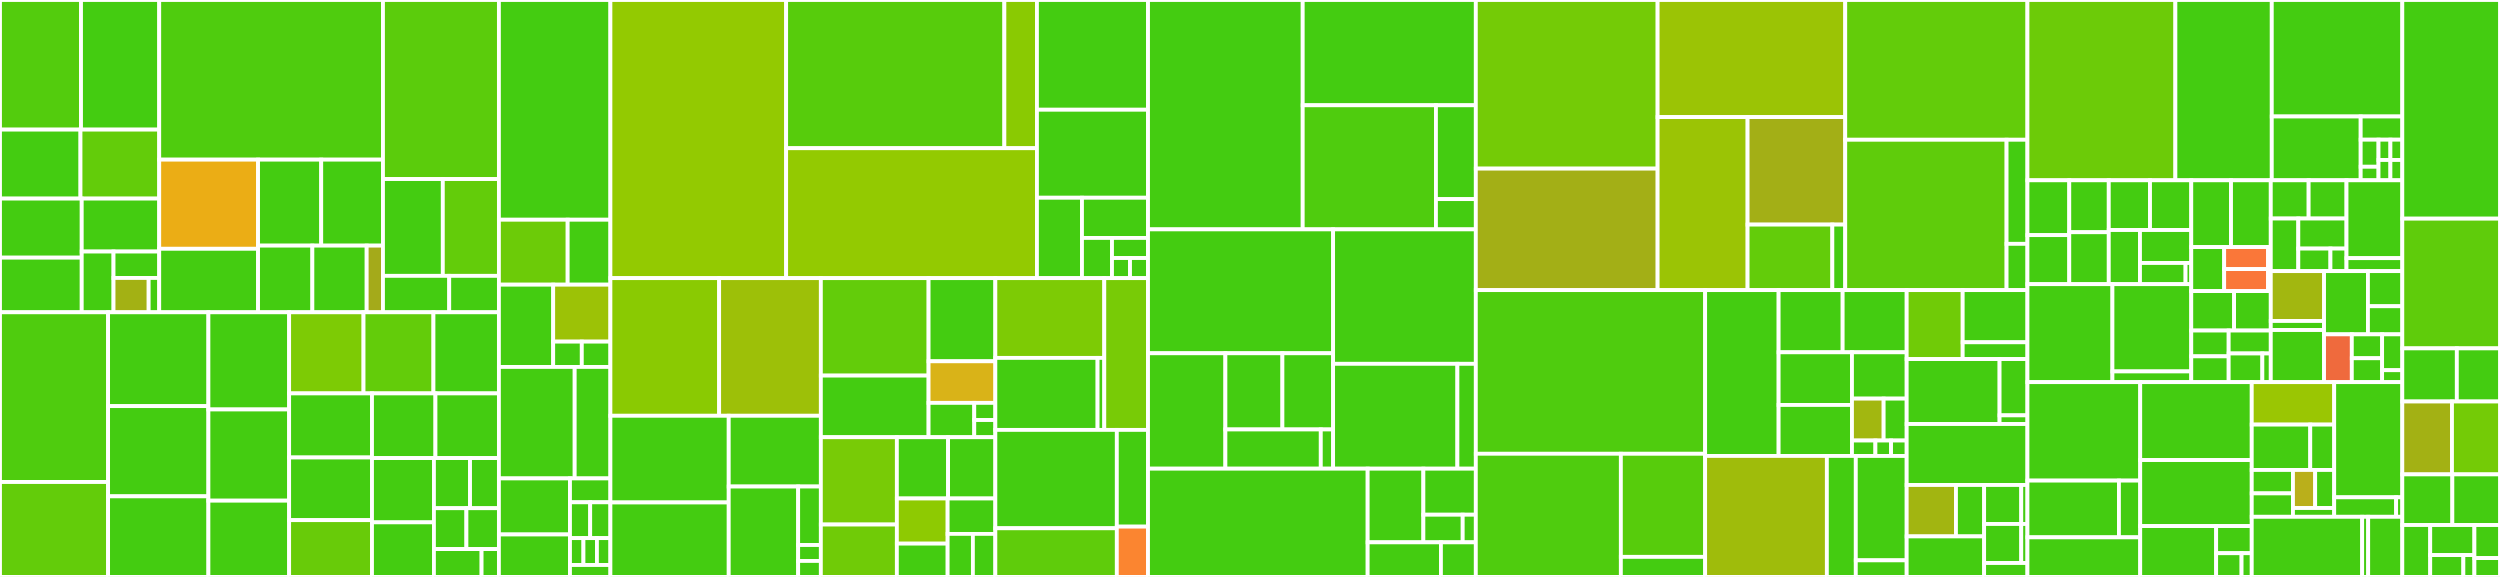 <svg baseProfile="full" width="650" height="150" viewBox="0 0 650 150" version="1.1"
xmlns="http://www.w3.org/2000/svg" xmlns:ev="http://www.w3.org/2001/xml-events"
xmlns:xlink="http://www.w3.org/1999/xlink">

<rect x="0" y="0" width="650" height="150" fill="#333333" stroke="none"/>

<style>rect.s{mask:url(#mask);}</style>
<defs>
  <pattern id="white" width="4" height="4" patternUnits="userSpaceOnUse" patternTransform="rotate(45)">
    <rect width="2" height="2" transform="translate(0,0)" fill="white"></rect>
  </pattern>
  <mask id="mask">
    <rect x="0" y="0" width="100%" height="100%" fill="url(#white)"></rect>
  </mask>
</defs>

<rect x="0" y="0" width="21.062" height="33.7" fill="#53cc0d" stroke="white" stroke-width="1" class=" tooltipped" data-content="include/seqan3/alignment/pairwise/detail/pairwise_alignment_algorithm.hpp"><title>include/seqan3/alignment/pairwise/detail/pairwise_alignment_algorithm.hpp</title></rect>
<rect x="21.062" y="0" width="20.335" height="33.7" fill="#4c1" stroke="white" stroke-width="1" class=" tooltipped" data-content="include/seqan3/alignment/pairwise/detail/pairwise_alignment_algorithm_banded.hpp"><title>include/seqan3/alignment/pairwise/detail/pairwise_alignment_algorithm_banded.hpp</title></rect>
<rect x="0" y="33.7" width="20.926" height="17.934" fill="#4c1" stroke="white" stroke-width="1" class=" tooltipped" data-content="include/seqan3/alignment/pairwise/detail/policy_alignment_matrix.hpp"><title>include/seqan3/alignment/pairwise/detail/policy_alignment_matrix.hpp</title></rect>
<rect x="20.926" y="33.7" width="20.471" height="17.934" fill="#63cc0a" stroke="white" stroke-width="1" class=" tooltipped" data-content="include/seqan3/alignment/pairwise/detail/policy_optimum_tracker.hpp"><title>include/seqan3/alignment/pairwise/detail/policy_optimum_tracker.hpp</title></rect>
<rect x="0" y="51.634" width="21.25" height="15.357" fill="#4c1" stroke="white" stroke-width="1" class=" tooltipped" data-content="include/seqan3/alignment/pairwise/detail/policy_affine_gap_recursion.hpp"><title>include/seqan3/alignment/pairwise/detail/policy_affine_gap_recursion.hpp</title></rect>
<rect x="0" y="66.99" width="21.25" height="14.205" fill="#4c1" stroke="white" stroke-width="1" class=" tooltipped" data-content="include/seqan3/alignment/pairwise/detail/policy_affine_gap_with_trace_recursion.hpp"><title>include/seqan3/alignment/pairwise/detail/policy_affine_gap_with_trace_recursion.hpp</title></rect>
<rect x="21.25" y="51.634" width="20.147" height="13.768" fill="#4c1" stroke="white" stroke-width="1" class=" tooltipped" data-content="include/seqan3/alignment/pairwise/detail/policy_optimum_tracker_simd.hpp"><title>include/seqan3/alignment/pairwise/detail/policy_optimum_tracker_simd.hpp</title></rect>
<rect x="21.25" y="65.402" width="8.265" height="15.793" fill="#4c1" stroke="white" stroke-width="1" class=" tooltipped" data-content="include/seqan3/alignment/pairwise/detail/policy_alignment_result_builder.hpp"><title>include/seqan3/alignment/pairwise/detail/policy_alignment_result_builder.hpp</title></rect>
<rect x="29.516" y="65.402" width="11.881" height="6.867" fill="#4c1" stroke="white" stroke-width="1" class=" tooltipped" data-content="include/seqan3/alignment/pairwise/detail/policy_affine_gap_recursion_banded.hpp"><title>include/seqan3/alignment/pairwise/detail/policy_affine_gap_recursion_banded.hpp</title></rect>
<rect x="29.516" y="72.268" width="9.139" height="8.926" fill="#a3b114" stroke="white" stroke-width="1" class=" tooltipped" data-content="include/seqan3/alignment/pairwise/detail/policy_scoring_scheme.hpp"><title>include/seqan3/alignment/pairwise/detail/policy_scoring_scheme.hpp</title></rect>
<rect x="38.655" y="72.268" width="2.742" height="8.926" fill="#4c1" stroke="white" stroke-width="1" class=" tooltipped" data-content="include/seqan3/alignment/pairwise/detail/alignment_algorithm_state.hpp"><title>include/seqan3/alignment/pairwise/detail/alignment_algorithm_state.hpp</title></rect>
<rect x="41.397" y="0" width="58.177" height="41.509" fill="#4fcc0e" stroke="white" stroke-width="1" class=" tooltipped" data-content="include/seqan3/alignment/pairwise/edit_distance_unbanded.hpp"><title>include/seqan3/alignment/pairwise/edit_distance_unbanded.hpp</title></rect>
<rect x="41.397" y="41.509" width="25.696" height="23.177" fill="#ebad15" stroke="white" stroke-width="1" class=" tooltipped" data-content="include/seqan3/alignment/pairwise/policy/simd_find_optimum_policy.hpp"><title>include/seqan3/alignment/pairwise/policy/simd_find_optimum_policy.hpp</title></rect>
<rect x="41.397" y="64.686" width="25.696" height="16.509" fill="#4c1" stroke="white" stroke-width="1" class=" tooltipped" data-content="include/seqan3/alignment/pairwise/policy/affine_gap_init_policy.hpp"><title>include/seqan3/alignment/pairwise/policy/affine_gap_init_policy.hpp</title></rect>
<rect x="67.093" y="41.509" width="16.423" height="22.355" fill="#4c1" stroke="white" stroke-width="1" class=" tooltipped" data-content="include/seqan3/alignment/pairwise/policy/alignment_matrix_policy.hpp"><title>include/seqan3/alignment/pairwise/policy/alignment_matrix_policy.hpp</title></rect>
<rect x="83.516" y="41.509" width="16.058" height="22.355" fill="#4c1" stroke="white" stroke-width="1" class=" tooltipped" data-content="include/seqan3/alignment/pairwise/policy/affine_gap_policy.hpp"><title>include/seqan3/alignment/pairwise/policy/affine_gap_policy.hpp</title></rect>
<rect x="67.093" y="63.864" width="14.122" height="17.331" fill="#4c1" stroke="white" stroke-width="1" class=" tooltipped" data-content="include/seqan3/alignment/pairwise/policy/find_optimum_policy.hpp"><title>include/seqan3/alignment/pairwise/policy/find_optimum_policy.hpp</title></rect>
<rect x="81.215" y="63.864" width="14.122" height="17.331" fill="#4c1" stroke="white" stroke-width="1" class=" tooltipped" data-content="include/seqan3/alignment/pairwise/policy/simd_affine_gap_policy.hpp"><title>include/seqan3/alignment/pairwise/policy/simd_affine_gap_policy.hpp</title></rect>
<rect x="95.337" y="63.864" width="4.237" height="17.331" fill="#a4aa1a" stroke="white" stroke-width="1" class=" tooltipped" data-content="include/seqan3/alignment/pairwise/policy/scoring_scheme_policy.hpp"><title>include/seqan3/alignment/pairwise/policy/scoring_scheme_policy.hpp</title></rect>
<rect x="99.574" y="0" width="30.143" height="46.552" fill="#5bcc0c" stroke="white" stroke-width="1" class=" tooltipped" data-content="include/seqan3/alignment/pairwise/alignment_algorithm.hpp"><title>include/seqan3/alignment/pairwise/alignment_algorithm.hpp</title></rect>
<rect x="99.574" y="46.552" width="15.558" height="25.17" fill="#4c1" stroke="white" stroke-width="1" class=" tooltipped" data-content="include/seqan3/alignment/pairwise/alignment_result.hpp"><title>include/seqan3/alignment/pairwise/alignment_result.hpp</title></rect>
<rect x="115.132" y="46.552" width="14.586" height="25.17" fill="#63cc0a" stroke="white" stroke-width="1" class=" tooltipped" data-content="include/seqan3/alignment/pairwise/alignment_configurator.hpp"><title>include/seqan3/alignment/pairwise/alignment_configurator.hpp</title></rect>
<rect x="99.574" y="71.722" width="17.225" height="9.473" fill="#4c1" stroke="white" stroke-width="1" class=" tooltipped" data-content="include/seqan3/alignment/pairwise/align_pairwise.hpp"><title>include/seqan3/alignment/pairwise/align_pairwise.hpp</title></rect>
<rect x="116.799" y="71.722" width="12.919" height="9.473" fill="#4c1" stroke="white" stroke-width="1" class=" tooltipped" data-content="include/seqan3/alignment/pairwise/edit_distance_algorithm.hpp"><title>include/seqan3/alignment/pairwise/edit_distance_algorithm.hpp</title></rect>
<rect x="0" y="81.195" width="28.101" height="44.128" fill="#4fcc0e" stroke="white" stroke-width="1" class=" tooltipped" data-content="include/seqan3/alignment/matrix/detail/debug_matrix.hpp"><title>include/seqan3/alignment/matrix/detail/debug_matrix.hpp</title></rect>
<rect x="0" y="125.323" width="28.101" height="24.677" fill="#63cc0a" stroke="white" stroke-width="1" class=" tooltipped" data-content="include/seqan3/alignment/matrix/detail/two_dimensional_matrix.hpp"><title>include/seqan3/alignment/matrix/detail/two_dimensional_matrix.hpp</title></rect>
<rect x="28.101" y="81.195" width="26.086" height="24.395" fill="#4c1" stroke="white" stroke-width="1" class=" tooltipped" data-content="include/seqan3/alignment/matrix/detail/edit_distance_trace_matrix_full.hpp"><title>include/seqan3/alignment/matrix/detail/edit_distance_trace_matrix_full.hpp</title></rect>
<rect x="28.101" y="105.589" width="26.086" height="23.456" fill="#4c1" stroke="white" stroke-width="1" class=" tooltipped" data-content="include/seqan3/alignment/matrix/detail/alignment_matrix_column_major_range_base.hpp"><title>include/seqan3/alignment/matrix/detail/alignment_matrix_column_major_range_base.hpp</title></rect>
<rect x="28.101" y="129.046" width="26.086" height="20.954" fill="#4c1" stroke="white" stroke-width="1" class=" tooltipped" data-content="include/seqan3/alignment/matrix/detail/affine_cell_proxy.hpp"><title>include/seqan3/alignment/matrix/detail/affine_cell_proxy.hpp</title></rect>
<rect x="54.187" y="81.195" width="20.987" height="25.267" fill="#4c1" stroke="white" stroke-width="1" class=" tooltipped" data-content="include/seqan3/alignment/matrix/detail/two_dimensional_matrix_iterator_base.hpp"><title>include/seqan3/alignment/matrix/detail/two_dimensional_matrix_iterator_base.hpp</title></rect>
<rect x="54.187" y="106.462" width="20.987" height="23.712" fill="#4c1" stroke="white" stroke-width="1" class=" tooltipped" data-content="include/seqan3/alignment/matrix/detail/trace_iterator_base.hpp"><title>include/seqan3/alignment/matrix/detail/trace_iterator_base.hpp</title></rect>
<rect x="54.187" y="130.175" width="20.987" height="19.825" fill="#4c1" stroke="white" stroke-width="1" class=" tooltipped" data-content="include/seqan3/alignment/matrix/detail/edit_distance_score_matrix_full.hpp"><title>include/seqan3/alignment/matrix/detail/edit_distance_score_matrix_full.hpp</title></rect>
<rect x="75.174" y="81.195" width="19.341" height="21.09" fill="#7dcb05" stroke="white" stroke-width="1" class=" tooltipped" data-content="include/seqan3/alignment/matrix/detail/advanceable_alignment_coordinate.hpp"><title>include/seqan3/alignment/matrix/detail/advanceable_alignment_coordinate.hpp</title></rect>
<rect x="94.516" y="81.195" width="18.181" height="21.09" fill="#63cc0a" stroke="white" stroke-width="1" class=" tooltipped" data-content="include/seqan3/alignment/matrix/detail/alignment_trace_matrix_full_banded.hpp"><title>include/seqan3/alignment/matrix/detail/alignment_trace_matrix_full_banded.hpp</title></rect>
<rect x="112.697" y="81.195" width="17.02" height="21.09" fill="#4c1" stroke="white" stroke-width="1" class=" tooltipped" data-content="include/seqan3/alignment/matrix/detail/combined_score_and_trace_matrix.hpp"><title>include/seqan3/alignment/matrix/detail/combined_score_and_trace_matrix.hpp</title></rect>
<rect x="75.174" y="102.285" width="21.544" height="16.662" fill="#4c1" stroke="white" stroke-width="1" class=" tooltipped" data-content="include/seqan3/alignment/matrix/detail/trace_matrix_full.hpp"><title>include/seqan3/alignment/matrix/detail/trace_matrix_full.hpp</title></rect>
<rect x="75.174" y="118.948" width="21.544" height="16.284" fill="#4c1" stroke="white" stroke-width="1" class=" tooltipped" data-content="include/seqan3/alignment/matrix/detail/aligned_sequence_builder.hpp"><title>include/seqan3/alignment/matrix/detail/aligned_sequence_builder.hpp</title></rect>
<rect x="75.174" y="135.231" width="21.544" height="14.769" fill="#68cb09" stroke="white" stroke-width="1" class=" tooltipped" data-content="include/seqan3/alignment/matrix/detail/alignment_score_matrix_one_column_banded.hpp"><title>include/seqan3/alignment/matrix/detail/alignment_score_matrix_one_column_banded.hpp</title></rect>
<rect x="96.718" y="102.285" width="16.5" height="16.811" fill="#4c1" stroke="white" stroke-width="1" class=" tooltipped" data-content="include/seqan3/alignment/matrix/detail/alignment_trace_matrix_full.hpp"><title>include/seqan3/alignment/matrix/detail/alignment_trace_matrix_full.hpp</title></rect>
<rect x="113.218" y="102.285" width="16.5" height="16.811" fill="#4c1" stroke="white" stroke-width="1" class=" tooltipped" data-content="include/seqan3/alignment/matrix/detail/score_matrix_single_column.hpp"><title>include/seqan3/alignment/matrix/detail/score_matrix_single_column.hpp</title></rect>
<rect x="96.718" y="119.097" width="16.104" height="16.718" fill="#4c1" stroke="white" stroke-width="1" class=" tooltipped" data-content="include/seqan3/alignment/matrix/detail/coordinate_matrix.hpp"><title>include/seqan3/alignment/matrix/detail/coordinate_matrix.hpp</title></rect>
<rect x="96.718" y="135.815" width="16.104" height="14.185" fill="#4c1" stroke="white" stroke-width="1" class=" tooltipped" data-content="include/seqan3/alignment/matrix/detail/alignment_score_matrix_one_column.hpp"><title>include/seqan3/alignment/matrix/detail/alignment_score_matrix_one_column.hpp</title></rect>
<rect x="112.822" y="119.097" width="9.386" height="13.037" fill="#4c1" stroke="white" stroke-width="1" class=" tooltipped" data-content="include/seqan3/alignment/matrix/detail/trace_iterator_banded.hpp"><title>include/seqan3/alignment/matrix/detail/trace_iterator_banded.hpp</title></rect>
<rect x="122.208" y="119.097" width="7.509" height="13.037" fill="#4c1" stroke="white" stroke-width="1" class=" tooltipped" data-content="include/seqan3/alignment/matrix/detail/matrix_concept.hpp"><title>include/seqan3/alignment/matrix/detail/matrix_concept.hpp</title></rect>
<rect x="112.822" y="132.134" width="8.448" height="10.623" fill="#4c1" stroke="white" stroke-width="1" class=" tooltipped" data-content="include/seqan3/alignment/matrix/detail/alignment_optimum.hpp"><title>include/seqan3/alignment/matrix/detail/alignment_optimum.hpp</title></rect>
<rect x="121.269" y="132.134" width="8.448" height="10.623" fill="#4c1" stroke="white" stroke-width="1" class=" tooltipped" data-content="include/seqan3/alignment/matrix/detail/matrix_coordinate.hpp"><title>include/seqan3/alignment/matrix/detail/matrix_coordinate.hpp</title></rect>
<rect x="112.822" y="142.757" width="12.39" height="7.243" fill="#4c1" stroke="white" stroke-width="1" class=" tooltipped" data-content="include/seqan3/alignment/matrix/detail/trace_directions.hpp"><title>include/seqan3/alignment/matrix/detail/trace_directions.hpp</title></rect>
<rect x="125.212" y="142.757" width="4.506" height="7.243" fill="#4c1" stroke="white" stroke-width="1" class=" tooltipped" data-content="include/seqan3/alignment/matrix/detail/trace_iterator.hpp"><title>include/seqan3/alignment/matrix/detail/trace_iterator.hpp</title></rect>
<rect x="129.717" y="0" width="28.989" height="57.129" fill="#4c1" stroke="white" stroke-width="1" class=" tooltipped" data-content="include/seqan3/alignment/decorator/gap_decorator.hpp"><title>include/seqan3/alignment/decorator/gap_decorator.hpp</title></rect>
<rect x="129.717" y="57.129" width="17.877" height="16.886" fill="#6ccb08" stroke="white" stroke-width="1" class=" tooltipped" data-content="include/seqan3/alignment/scoring/detail/simd_matrix_scoring_scheme.hpp"><title>include/seqan3/alignment/scoring/detail/simd_matrix_scoring_scheme.hpp</title></rect>
<rect x="147.594" y="57.129" width="11.113" height="16.886" fill="#4c1" stroke="white" stroke-width="1" class=" tooltipped" data-content="include/seqan3/alignment/scoring/detail/simd_match_mismatch_scoring_scheme.hpp"><title>include/seqan3/alignment/scoring/detail/simd_match_mismatch_scoring_scheme.hpp</title></rect>
<rect x="129.717" y="74.015" width="14.113" height="21.388" fill="#4c1" stroke="white" stroke-width="1" class=" tooltipped" data-content="include/seqan3/alignment/scoring/scoring_scheme_base.hpp"><title>include/seqan3/alignment/scoring/scoring_scheme_base.hpp</title></rect>
<rect x="143.83" y="74.015" width="14.876" height="14.807" fill="#9cc206" stroke="white" stroke-width="1" class=" tooltipped" data-content="include/seqan3/alignment/scoring/aminoacid_scoring_scheme.hpp"><title>include/seqan3/alignment/scoring/aminoacid_scoring_scheme.hpp</title></rect>
<rect x="143.83" y="88.822" width="7.438" height="6.581" fill="#4c1" stroke="white" stroke-width="1" class=" tooltipped" data-content="include/seqan3/alignment/scoring/hamming_scoring_scheme.hpp"><title>include/seqan3/alignment/scoring/hamming_scoring_scheme.hpp</title></rect>
<rect x="151.268" y="88.822" width="7.438" height="6.581" fill="#4c1" stroke="white" stroke-width="1" class=" tooltipped" data-content="include/seqan3/alignment/scoring/nucleotide_scoring_scheme.hpp"><title>include/seqan3/alignment/scoring/nucleotide_scoring_scheme.hpp</title></rect>
<rect x="129.717" y="95.403" width="19.701" height="28.987" fill="#4c1" stroke="white" stroke-width="1" class=" tooltipped" data-content="include/seqan3/alignment/cigar_conversion/alignment_from_cigar.hpp"><title>include/seqan3/alignment/cigar_conversion/alignment_from_cigar.hpp</title></rect>
<rect x="149.419" y="95.403" width="9.288" height="28.987" fill="#4c1" stroke="white" stroke-width="1" class=" tooltipped" data-content="include/seqan3/alignment/cigar_conversion/cigar_from_alignment.hpp"><title>include/seqan3/alignment/cigar_conversion/cigar_from_alignment.hpp</title></rect>
<rect x="129.717" y="124.39" width="18.477" height="14.571" fill="#4c1" stroke="white" stroke-width="1" class=" tooltipped" data-content="include/seqan3/alignment/aligned_sequence/debug_stream_alignment.hpp"><title>include/seqan3/alignment/aligned_sequence/debug_stream_alignment.hpp</title></rect>
<rect x="129.717" y="138.961" width="18.477" height="11.039" fill="#4c1" stroke="white" stroke-width="1" class=" tooltipped" data-content="include/seqan3/alignment/aligned_sequence/aligned_sequence_concept.hpp"><title>include/seqan3/alignment/aligned_sequence/aligned_sequence_concept.hpp</title></rect>
<rect x="148.194" y="124.39" width="10.513" height="6.208" fill="#4c1" stroke="white" stroke-width="1" class=" tooltipped" data-content="include/seqan3/alignment/configuration/align_config_method.hpp"><title>include/seqan3/alignment/configuration/align_config_method.hpp</title></rect>
<rect x="148.194" y="130.599" width="5.256" height="9.313" fill="#4c1" stroke="white" stroke-width="1" class=" tooltipped" data-content="include/seqan3/alignment/configuration/align_config_band.hpp"><title>include/seqan3/alignment/configuration/align_config_band.hpp</title></rect>
<rect x="153.45" y="130.599" width="5.256" height="9.313" fill="#4c1" stroke="white" stroke-width="1" class=" tooltipped" data-content="include/seqan3/alignment/configuration/align_config_gap_cost_affine.hpp"><title>include/seqan3/alignment/configuration/align_config_gap_cost_affine.hpp</title></rect>
<rect x="148.194" y="139.911" width="3.504" height="6.984" fill="#4c1" stroke="white" stroke-width="1" class=" tooltipped" data-content="include/seqan3/alignment/configuration/align_config_min_score.hpp"><title>include/seqan3/alignment/configuration/align_config_min_score.hpp</title></rect>
<rect x="151.698" y="139.911" width="3.504" height="6.984" fill="#4c1" stroke="white" stroke-width="1" class=" tooltipped" data-content="include/seqan3/alignment/configuration/align_config_on_result.hpp"><title>include/seqan3/alignment/configuration/align_config_on_result.hpp</title></rect>
<rect x="155.202" y="139.911" width="3.504" height="6.984" fill="#4c1" stroke="white" stroke-width="1" class=" tooltipped" data-content="include/seqan3/alignment/configuration/align_config_scoring_scheme.hpp"><title>include/seqan3/alignment/configuration/align_config_scoring_scheme.hpp</title></rect>
<rect x="148.194" y="146.896" width="10.513" height="3.104" fill="#4c1" stroke="white" stroke-width="1" class=" tooltipped" data-content="include/seqan3/alignment/exception.hpp"><title>include/seqan3/alignment/exception.hpp</title></rect>
<rect x="158.706" y="0" width="45.691" height="72.315" fill="#93ca01" stroke="white" stroke-width="1" class=" tooltipped" data-content="include/seqan3/io/sam_file/format_bam.hpp"><title>include/seqan3/io/sam_file/format_bam.hpp</title></rect>
<rect x="204.397" y="0" width="56.739" height="38.535" fill="#57cc0c" stroke="white" stroke-width="1" class=" tooltipped" data-content="include/seqan3/io/sam_file/detail/format_sam_base.hpp"><title>include/seqan3/io/sam_file/detail/format_sam_base.hpp</title></rect>
<rect x="261.136" y="0" width="8.469" height="38.535" fill="#8aca02" stroke="white" stroke-width="1" class=" tooltipped" data-content="include/seqan3/io/sam_file/detail/cigar.hpp"><title>include/seqan3/io/sam_file/detail/cigar.hpp</title></rect>
<rect x="204.397" y="38.535" width="65.208" height="33.78" fill="#93ca01" stroke="white" stroke-width="1" class=" tooltipped" data-content="include/seqan3/io/sam_file/format_sam.hpp"><title>include/seqan3/io/sam_file/format_sam.hpp</title></rect>
<rect x="269.605" y="0" width="28.881" height="28.531" fill="#4c1" stroke="white" stroke-width="1" class=" tooltipped" data-content="include/seqan3/io/sam_file/output.hpp"><title>include/seqan3/io/sam_file/output.hpp</title></rect>
<rect x="269.605" y="28.531" width="28.881" height="22.881" fill="#4c1" stroke="white" stroke-width="1" class=" tooltipped" data-content="include/seqan3/io/sam_file/input.hpp"><title>include/seqan3/io/sam_file/input.hpp</title></rect>
<rect x="269.605" y="51.412" width="11.708" height="20.904" fill="#4c1" stroke="white" stroke-width="1" class=" tooltipped" data-content="include/seqan3/io/sam_file/record.hpp"><title>include/seqan3/io/sam_file/record.hpp</title></rect>
<rect x="281.313" y="51.412" width="17.172" height="10.452" fill="#4c1" stroke="white" stroke-width="1" class=" tooltipped" data-content="include/seqan3/io/sam_file/header.hpp"><title>include/seqan3/io/sam_file/header.hpp</title></rect>
<rect x="281.313" y="61.863" width="7.806" height="10.452" fill="#4c1" stroke="white" stroke-width="1" class=" tooltipped" data-content="include/seqan3/io/sam_file/sam_tag_dictionary.hpp"><title>include/seqan3/io/sam_file/sam_tag_dictionary.hpp</title></rect>
<rect x="289.119" y="61.863" width="9.367" height="5.226" fill="#4c1" stroke="white" stroke-width="1" class=" tooltipped" data-content="include/seqan3/io/sam_file/output_format_concept.hpp"><title>include/seqan3/io/sam_file/output_format_concept.hpp</title></rect>
<rect x="289.119" y="67.089" width="4.683" height="5.226" fill="#4c1" stroke="white" stroke-width="1" class=" tooltipped" data-content="include/seqan3/io/sam_file/input_format_concept.hpp"><title>include/seqan3/io/sam_file/input_format_concept.hpp</title></rect>
<rect x="293.802" y="67.089" width="4.683" height="5.226" fill="#4c1" stroke="white" stroke-width="1" class=" tooltipped" data-content="include/seqan3/io/sam_file/sam_flag.hpp"><title>include/seqan3/io/sam_file/sam_flag.hpp</title></rect>
<rect x="158.706" y="72.315" width="28.269" height="35.786" fill="#8aca02" stroke="white" stroke-width="1" class=" tooltipped" data-content="include/seqan3/io/sequence_file/format_fasta.hpp"><title>include/seqan3/io/sequence_file/format_fasta.hpp</title></rect>
<rect x="186.976" y="72.315" width="26.445" height="35.786" fill="#9dc008" stroke="white" stroke-width="1" class=" tooltipped" data-content="include/seqan3/io/sequence_file/format_fastq.hpp"><title>include/seqan3/io/sequence_file/format_fastq.hpp</title></rect>
<rect x="158.706" y="108.101" width="30.765" height="22.541" fill="#4c1" stroke="white" stroke-width="1" class=" tooltipped" data-content="include/seqan3/io/sequence_file/format_embl.hpp"><title>include/seqan3/io/sequence_file/format_embl.hpp</title></rect>
<rect x="158.706" y="130.642" width="30.765" height="19.358" fill="#4c1" stroke="white" stroke-width="1" class=" tooltipped" data-content="include/seqan3/io/sequence_file/format_genbank.hpp"><title>include/seqan3/io/sequence_file/format_genbank.hpp</title></rect>
<rect x="189.471" y="108.101" width="23.95" height="18.395" fill="#4c1" stroke="white" stroke-width="1" class=" tooltipped" data-content="include/seqan3/io/sequence_file/output.hpp"><title>include/seqan3/io/sequence_file/output.hpp</title></rect>
<rect x="189.471" y="126.496" width="18.049" height="23.504" fill="#4c1" stroke="white" stroke-width="1" class=" tooltipped" data-content="include/seqan3/io/sequence_file/input.hpp"><title>include/seqan3/io/sequence_file/input.hpp</title></rect>
<rect x="207.52" y="126.496" width="5.901" height="15.209" fill="#4c1" stroke="white" stroke-width="1" class=" tooltipped" data-content="include/seqan3/io/sequence_file/record.hpp"><title>include/seqan3/io/sequence_file/record.hpp</title></rect>
<rect x="207.52" y="141.704" width="5.901" height="4.148" fill="#4c1" stroke="white" stroke-width="1" class=" tooltipped" data-content="include/seqan3/io/sequence_file/input_format_concept.hpp"><title>include/seqan3/io/sequence_file/input_format_concept.hpp</title></rect>
<rect x="207.52" y="145.852" width="5.901" height="4.148" fill="#4c1" stroke="white" stroke-width="1" class=" tooltipped" data-content="include/seqan3/io/sequence_file/output_format_concept.hpp"><title>include/seqan3/io/sequence_file/output_format_concept.hpp</title></rect>
<rect x="213.421" y="72.315" width="28.01" height="25.34" fill="#63cc0a" stroke="white" stroke-width="1" class=" tooltipped" data-content="include/seqan3/io/structure_file/format_vienna.hpp"><title>include/seqan3/io/structure_file/format_vienna.hpp</title></rect>
<rect x="213.421" y="97.655" width="28.01" height="16.02" fill="#4c1" stroke="white" stroke-width="1" class=" tooltipped" data-content="include/seqan3/io/structure_file/output.hpp"><title>include/seqan3/io/structure_file/output.hpp</title></rect>
<rect x="241.431" y="72.315" width="17.358" height="21.62" fill="#4c1" stroke="white" stroke-width="1" class=" tooltipped" data-content="include/seqan3/io/structure_file/input.hpp"><title>include/seqan3/io/structure_file/input.hpp</title></rect>
<rect x="241.431" y="93.935" width="17.358" height="10.81" fill="#d9b318" stroke="white" stroke-width="1" class=" tooltipped" data-content="include/seqan3/io/structure_file/detail.hpp"><title>include/seqan3/io/structure_file/detail.hpp</title></rect>
<rect x="241.431" y="104.745" width="11.877" height="8.93" fill="#4c1" stroke="white" stroke-width="1" class=" tooltipped" data-content="include/seqan3/io/structure_file/record.hpp"><title>include/seqan3/io/structure_file/record.hpp</title></rect>
<rect x="253.307" y="104.745" width="5.482" height="4.465" fill="#4c1" stroke="white" stroke-width="1" class=" tooltipped" data-content="include/seqan3/io/structure_file/input_format_concept.hpp"><title>include/seqan3/io/structure_file/input_format_concept.hpp</title></rect>
<rect x="253.307" y="109.21" width="5.482" height="4.465" fill="#4c1" stroke="white" stroke-width="1" class=" tooltipped" data-content="include/seqan3/io/structure_file/output_format_concept.hpp"><title>include/seqan3/io/structure_file/output_format_concept.hpp</title></rect>
<rect x="213.421" y="113.675" width="19.764" height="22.703" fill="#78cb06" stroke="white" stroke-width="1" class=" tooltipped" data-content="include/seqan3/io/detail/misc_input.hpp"><title>include/seqan3/io/detail/misc_input.hpp</title></rect>
<rect x="213.421" y="136.378" width="19.764" height="13.622" fill="#70cb07" stroke="white" stroke-width="1" class=" tooltipped" data-content="include/seqan3/io/detail/in_file_iterator.hpp"><title>include/seqan3/io/detail/in_file_iterator.hpp</title></rect>
<rect x="233.185" y="113.675" width="13.314" height="15.932" fill="#4c1" stroke="white" stroke-width="1" class=" tooltipped" data-content="include/seqan3/io/detail/misc.hpp"><title>include/seqan3/io/detail/misc.hpp</title></rect>
<rect x="246.499" y="113.675" width="12.29" height="15.932" fill="#4c1" stroke="white" stroke-width="1" class=" tooltipped" data-content="include/seqan3/io/detail/record.hpp"><title>include/seqan3/io/detail/record.hpp</title></rect>
<rect x="233.185" y="129.607" width="13.202" height="11.741" fill="#8eca02" stroke="white" stroke-width="1" class=" tooltipped" data-content="include/seqan3/io/detail/misc_output.hpp"><title>include/seqan3/io/detail/misc_output.hpp</title></rect>
<rect x="233.185" y="141.348" width="13.202" height="8.652" fill="#4c1" stroke="white" stroke-width="1" class=" tooltipped" data-content="include/seqan3/io/detail/out_file_iterator.hpp"><title>include/seqan3/io/detail/out_file_iterator.hpp</title></rect>
<rect x="246.387" y="129.607" width="12.402" height="9.21" fill="#4c1" stroke="white" stroke-width="1" class=" tooltipped" data-content="include/seqan3/io/detail/safe_filesystem_entry.hpp"><title>include/seqan3/io/detail/safe_filesystem_entry.hpp</title></rect>
<rect x="246.387" y="138.817" width="6.566" height="11.183" fill="#4c1" stroke="white" stroke-width="1" class=" tooltipped" data-content="include/seqan3/io/detail/magic_header.hpp"><title>include/seqan3/io/detail/magic_header.hpp</title></rect>
<rect x="252.953" y="138.817" width="5.836" height="11.183" fill="#4c1" stroke="white" stroke-width="1" class=" tooltipped" data-content="include/seqan3/io/detail/ignore_output_iterator.hpp"><title>include/seqan3/io/detail/ignore_output_iterator.hpp</title></rect>
<rect x="258.789" y="72.315" width="28.325" height="20.738" fill="#7dcb05" stroke="white" stroke-width="1" class=" tooltipped" data-content="include/seqan3/io/views/detail/take_exactly_view.hpp"><title>include/seqan3/io/views/detail/take_exactly_view.hpp</title></rect>
<rect x="258.789" y="93.053" width="26.582" height="18.721" fill="#4c1" stroke="white" stroke-width="1" class=" tooltipped" data-content="include/seqan3/io/views/detail/take_until_view.hpp"><title>include/seqan3/io/views/detail/take_until_view.hpp</title></rect>
<rect x="285.371" y="93.053" width="1.743" height="18.721" fill="#4c1" stroke="white" stroke-width="1" class=" tooltipped" data-content="include/seqan3/io/views/detail/istreambuf_view.hpp"><title>include/seqan3/io/views/detail/istreambuf_view.hpp</title></rect>
<rect x="287.114" y="72.315" width="11.371" height="39.459" fill="#78cb06" stroke="white" stroke-width="1" class=" tooltipped" data-content="include/seqan3/io/views/async_input_buffer.hpp"><title>include/seqan3/io/views/async_input_buffer.hpp</title></rect>
<rect x="258.789" y="111.774" width="31.587" height="25.57" fill="#4c1" stroke="white" stroke-width="1" class=" tooltipped" data-content="include/seqan3/io/stream/detail/fast_istreambuf_iterator.hpp"><title>include/seqan3/io/stream/detail/fast_istreambuf_iterator.hpp</title></rect>
<rect x="258.789" y="137.344" width="31.587" height="12.656" fill="#5fcc0b" stroke="white" stroke-width="1" class=" tooltipped" data-content="include/seqan3/io/stream/detail/fast_ostreambuf_iterator.hpp"><title>include/seqan3/io/stream/detail/fast_ostreambuf_iterator.hpp</title></rect>
<rect x="290.375" y="111.774" width="8.11" height="25.149" fill="#4c1" stroke="white" stroke-width="1" class=" tooltipped" data-content="include/seqan3/io/record.hpp"><title>include/seqan3/io/record.hpp</title></rect>
<rect x="290.375" y="136.923" width="8.11" height="13.077" fill="#fb8530" stroke="white" stroke-width="1" class=" tooltipped" data-content="include/seqan3/io/exception.hpp"><title>include/seqan3/io/exception.hpp</title></rect>
<rect x="298.485" y="0" width="40.22" height="59.636" fill="#4c1" stroke="white" stroke-width="1" class=" tooltipped" data-content="include/seqan3/search/fm_index/bi_fm_index_cursor.hpp"><title>include/seqan3/search/fm_index/bi_fm_index_cursor.hpp</title></rect>
<rect x="338.705" y="0" width="45.008" height="27.371" fill="#4c1" stroke="white" stroke-width="1" class=" tooltipped" data-content="include/seqan3/search/fm_index/fm_index_cursor.hpp"><title>include/seqan3/search/fm_index/fm_index_cursor.hpp</title></rect>
<rect x="338.705" y="27.371" width="34.641" height="32.265" fill="#4fcc0e" stroke="white" stroke-width="1" class=" tooltipped" data-content="include/seqan3/search/fm_index/fm_index.hpp"><title>include/seqan3/search/fm_index/fm_index.hpp</title></rect>
<rect x="373.346" y="27.371" width="10.367" height="24.396" fill="#4c1" stroke="white" stroke-width="1" class=" tooltipped" data-content="include/seqan3/search/fm_index/bi_fm_index.hpp"><title>include/seqan3/search/fm_index/bi_fm_index.hpp</title></rect>
<rect x="373.346" y="51.767" width="10.367" height="7.87" fill="#4c1" stroke="white" stroke-width="1" class=" tooltipped" data-content="include/seqan3/search/fm_index/detail/fm_index_cursor.hpp"><title>include/seqan3/search/fm_index/detail/fm_index_cursor.hpp</title></rect>
<rect x="298.485" y="59.636" width="48.121" height="32.212" fill="#4c1" stroke="white" stroke-width="1" class=" tooltipped" data-content="include/seqan3/search/detail/search_scheme_algorithm.hpp"><title>include/seqan3/search/detail/search_scheme_algorithm.hpp</title></rect>
<rect x="298.485" y="91.849" width="20.118" height="30.008" fill="#4c1" stroke="white" stroke-width="1" class=" tooltipped" data-content="include/seqan3/search/detail/unidirectional_search_algorithm.hpp"><title>include/seqan3/search/detail/unidirectional_search_algorithm.hpp</title></rect>
<rect x="318.604" y="91.849" width="14.825" height="19.811" fill="#4c1" stroke="white" stroke-width="1" class=" tooltipped" data-content="include/seqan3/search/detail/policy_max_error.hpp"><title>include/seqan3/search/detail/policy_max_error.hpp</title></rect>
<rect x="333.428" y="91.849" width="13.178" height="19.811" fill="#4c1" stroke="white" stroke-width="1" class=" tooltipped" data-content="include/seqan3/search/detail/policy_search_result_builder.hpp"><title>include/seqan3/search/detail/policy_search_result_builder.hpp</title></rect>
<rect x="318.604" y="111.66" width="24.802" height="10.197" fill="#4c1" stroke="white" stroke-width="1" class=" tooltipped" data-content="include/seqan3/search/detail/search_configurator.hpp"><title>include/seqan3/search/detail/search_configurator.hpp</title></rect>
<rect x="343.406" y="111.66" width="3.2" height="10.197" fill="#4c1" stroke="white" stroke-width="1" class=" tooltipped" data-content="include/seqan3/search/detail/search_scheme_precomputed.hpp"><title>include/seqan3/search/detail/search_scheme_precomputed.hpp</title></rect>
<rect x="346.606" y="59.636" width="37.107" height="34.958" fill="#4c1" stroke="white" stroke-width="1" class=" tooltipped" data-content="include/seqan3/search/views/kmer_hash.hpp"><title>include/seqan3/search/views/kmer_hash.hpp</title></rect>
<rect x="346.606" y="94.594" width="32.319" height="27.263" fill="#4c1" stroke="white" stroke-width="1" class=" tooltipped" data-content="include/seqan3/search/views/minimiser.hpp"><title>include/seqan3/search/views/minimiser.hpp</title></rect>
<rect x="378.925" y="94.594" width="4.788" height="27.263" fill="#4c1" stroke="white" stroke-width="1" class=" tooltipped" data-content="include/seqan3/search/views/minimiser_hash.hpp"><title>include/seqan3/search/views/minimiser_hash.hpp</title></rect>
<rect x="298.485" y="121.857" width="57.108" height="28.143" fill="#4c1" stroke="white" stroke-width="1" class=" tooltipped" data-content="include/seqan3/search/dream_index/interleaved_bloom_filter.hpp"><title>include/seqan3/search/dream_index/interleaved_bloom_filter.hpp</title></rect>
<rect x="355.593" y="121.857" width="14.486" height="19.149" fill="#4c1" stroke="white" stroke-width="1" class=" tooltipped" data-content="include/seqan3/search/search.hpp"><title>include/seqan3/search/search.hpp</title></rect>
<rect x="370.079" y="121.857" width="13.634" height="11.968" fill="#4c1" stroke="white" stroke-width="1" class=" tooltipped" data-content="include/seqan3/search/configuration/max_error.hpp"><title>include/seqan3/search/configuration/max_error.hpp</title></rect>
<rect x="370.079" y="133.825" width="10.225" height="7.181" fill="#4c1" stroke="white" stroke-width="1" class=" tooltipped" data-content="include/seqan3/search/configuration/hit.hpp"><title>include/seqan3/search/configuration/hit.hpp</title></rect>
<rect x="380.304" y="133.825" width="3.408" height="7.181" fill="#4c1" stroke="white" stroke-width="1" class=" tooltipped" data-content="include/seqan3/search/configuration/on_result.hpp"><title>include/seqan3/search/configuration/on_result.hpp</title></rect>
<rect x="355.593" y="141.006" width="19.048" height="8.994" fill="#4c1" stroke="white" stroke-width="1" class=" tooltipped" data-content="include/seqan3/search/search_result.hpp"><title>include/seqan3/search/search_result.hpp</title></rect>
<rect x="374.642" y="141.006" width="9.071" height="8.994" fill="#4c1" stroke="white" stroke-width="1" class=" tooltipped" data-content="include/seqan3/search/kmer_index/shape.hpp"><title>include/seqan3/search/kmer_index/shape.hpp</title></rect>
<rect x="383.713" y="0" width="47.267" height="43.841" fill="#74cb06" stroke="white" stroke-width="1" class=" tooltipped" data-content="include/seqan3/argument_parser/detail/format_parse.hpp"><title>include/seqan3/argument_parser/detail/format_parse.hpp</title></rect>
<rect x="383.713" y="43.841" width="47.267" height="31.586" fill="#a3af16" stroke="white" stroke-width="1" class=" tooltipped" data-content="include/seqan3/argument_parser/detail/format_help.hpp"><title>include/seqan3/argument_parser/detail/format_help.hpp</title></rect>
<rect x="430.98" y="0" width="48.781" height="30.438" fill="#9bc405" stroke="white" stroke-width="1" class=" tooltipped" data-content="include/seqan3/argument_parser/detail/format_base.hpp"><title>include/seqan3/argument_parser/detail/format_base.hpp</title></rect>
<rect x="430.98" y="30.438" width="23.393" height="44.988" fill="#9bc405" stroke="white" stroke-width="1" class=" tooltipped" data-content="include/seqan3/argument_parser/detail/version_check.hpp"><title>include/seqan3/argument_parser/detail/version_check.hpp</title></rect>
<rect x="454.373" y="30.438" width="25.388" height="27.957" fill="#a3af16" stroke="white" stroke-width="1" class=" tooltipped" data-content="include/seqan3/argument_parser/detail/format_html.hpp"><title>include/seqan3/argument_parser/detail/format_html.hpp</title></rect>
<rect x="454.373" y="58.395" width="22.035" height="17.031" fill="#63cc0a" stroke="white" stroke-width="1" class=" tooltipped" data-content="include/seqan3/argument_parser/detail/format_man.hpp"><title>include/seqan3/argument_parser/detail/format_man.hpp</title></rect>
<rect x="476.408" y="58.395" width="3.353" height="17.031" fill="#4c1" stroke="white" stroke-width="1" class=" tooltipped" data-content="include/seqan3/argument_parser/detail/terminal.hpp"><title>include/seqan3/argument_parser/detail/terminal.hpp</title></rect>
<rect x="479.761" y="0" width="47.375" height="36.336" fill="#63cc0a" stroke="white" stroke-width="1" class=" tooltipped" data-content="include/seqan3/argument_parser/validators.hpp"><title>include/seqan3/argument_parser/validators.hpp</title></rect>
<rect x="479.761" y="36.336" width="41.949" height="39.091" fill="#5fcc0b" stroke="white" stroke-width="1" class=" tooltipped" data-content="include/seqan3/argument_parser/argument_parser.hpp"><title>include/seqan3/argument_parser/argument_parser.hpp</title></rect>
<rect x="521.71" y="36.336" width="5.426" height="27.063" fill="#4c1" stroke="white" stroke-width="1" class=" tooltipped" data-content="include/seqan3/argument_parser/exceptions.hpp"><title>include/seqan3/argument_parser/exceptions.hpp</title></rect>
<rect x="521.71" y="63.399" width="5.426" height="12.028" fill="#4c1" stroke="white" stroke-width="1" class=" tooltipped" data-content="include/seqan3/argument_parser/auxiliary.hpp"><title>include/seqan3/argument_parser/auxiliary.hpp</title></rect>
<rect x="383.713" y="75.427" width="59.623" height="42.555" fill="#4fcc0e" stroke="white" stroke-width="1" class=" tooltipped" data-content="include/seqan3/utility/container/dynamic_bitset.hpp"><title>include/seqan3/utility/container/dynamic_bitset.hpp</title></rect>
<rect x="383.713" y="117.981" width="37.71" height="32.019" fill="#4fcc0e" stroke="white" stroke-width="1" class=" tooltipped" data-content="include/seqan3/utility/container/small_vector.hpp"><title>include/seqan3/utility/container/small_vector.hpp</title></rect>
<rect x="421.423" y="117.981" width="21.913" height="26.806" fill="#57cc0c" stroke="white" stroke-width="1" class=" tooltipped" data-content="include/seqan3/utility/container/small_string.hpp"><title>include/seqan3/utility/container/small_string.hpp</title></rect>
<rect x="421.423" y="144.788" width="21.913" height="5.212" fill="#4c1" stroke="white" stroke-width="1" class=" tooltipped" data-content="include/seqan3/utility/container/aligned_allocator.hpp"><title>include/seqan3/utility/container/aligned_allocator.hpp</title></rect>
<rect x="443.336" y="75.427" width="19.107" height="43.125" fill="#4c1" stroke="white" stroke-width="1" class=" tooltipped" data-content="include/seqan3/utility/views/pairwise_combine.hpp"><title>include/seqan3/utility/views/pairwise_combine.hpp</title></rect>
<rect x="462.443" y="75.427" width="16.648" height="16.172" fill="#4c1" stroke="white" stroke-width="1" class=" tooltipped" data-content="include/seqan3/utility/views/repeat.hpp"><title>include/seqan3/utility/views/repeat.hpp</title></rect>
<rect x="479.09" y="75.427" width="16.648" height="16.172" fill="#4c1" stroke="white" stroke-width="1" class=" tooltipped" data-content="include/seqan3/utility/views/single_pass_input.hpp"><title>include/seqan3/utility/views/single_pass_input.hpp</title></rect>
<rect x="462.443" y="91.598" width="19.069" height="13.69" fill="#4c1" stroke="white" stroke-width="1" class=" tooltipped" data-content="include/seqan3/utility/views/interleave.hpp"><title>include/seqan3/utility/views/interleave.hpp</title></rect>
<rect x="462.443" y="105.289" width="19.069" height="13.263" fill="#4c1" stroke="white" stroke-width="1" class=" tooltipped" data-content="include/seqan3/utility/views/enforce_random_access.hpp"><title>include/seqan3/utility/views/enforce_random_access.hpp</title></rect>
<rect x="481.512" y="91.598" width="14.226" height="12.043" fill="#4c1" stroke="white" stroke-width="1" class=" tooltipped" data-content="include/seqan3/utility/views/deep.hpp"><title>include/seqan3/utility/views/deep.hpp</title></rect>
<rect x="481.512" y="103.641" width="8.236" height="10.896" fill="#a2b710" stroke="white" stroke-width="1" class=" tooltipped" data-content="include/seqan3/utility/views/slice.hpp"><title>include/seqan3/utility/views/slice.hpp</title></rect>
<rect x="489.748" y="103.641" width="5.99" height="10.896" fill="#4c1" stroke="white" stroke-width="1" class=" tooltipped" data-content="include/seqan3/utility/views/type_reduce.hpp"><title>include/seqan3/utility/views/type_reduce.hpp</title></rect>
<rect x="481.512" y="114.537" width="6.097" height="4.014" fill="#4c1" stroke="white" stroke-width="1" class=" tooltipped" data-content="include/seqan3/utility/views/convert.hpp"><title>include/seqan3/utility/views/convert.hpp</title></rect>
<rect x="487.609" y="114.537" width="4.065" height="4.014" fill="#4c1" stroke="white" stroke-width="1" class=" tooltipped" data-content="include/seqan3/utility/views/elements.hpp"><title>include/seqan3/utility/views/elements.hpp</title></rect>
<rect x="491.673" y="114.537" width="4.065" height="4.014" fill="#4c1" stroke="white" stroke-width="1" class=" tooltipped" data-content="include/seqan3/utility/views/repeat_n.hpp"><title>include/seqan3/utility/views/repeat_n.hpp</title></rect>
<rect x="443.336" y="118.552" width="31.649" height="31.448" fill="#9fbc0b" stroke="white" stroke-width="1" class=" tooltipped" data-content="include/seqan3/utility/simd/views/to_simd.hpp"><title>include/seqan3/utility/simd/views/to_simd.hpp</title></rect>
<rect x="474.985" y="118.552" width="7.523" height="31.448" fill="#4c1" stroke="white" stroke-width="1" class=" tooltipped" data-content="include/seqan3/utility/simd/views/iota_simd.hpp"><title>include/seqan3/utility/simd/views/iota_simd.hpp</title></rect>
<rect x="482.508" y="118.552" width="13.23" height="27.132" fill="#4c1" stroke="white" stroke-width="1" class=" tooltipped" data-content="include/seqan3/utility/simd/algorithm.hpp"><title>include/seqan3/utility/simd/algorithm.hpp</title></rect>
<rect x="482.508" y="145.684" width="13.23" height="4.316" fill="#4c1" stroke="white" stroke-width="1" class=" tooltipped" data-content="include/seqan3/utility/simd/detail/debug_stream_simd.hpp"><title>include/seqan3/utility/simd/detail/debug_stream_simd.hpp</title></rect>
<rect x="495.738" y="75.427" width="14.561" height="17.929" fill="#70cb07" stroke="white" stroke-width="1" class=" tooltipped" data-content="include/seqan3/utility/parallel/detail/reader_writer_manager.hpp"><title>include/seqan3/utility/parallel/detail/reader_writer_manager.hpp</title></rect>
<rect x="510.299" y="75.427" width="16.836" height="13.568" fill="#4c1" stroke="white" stroke-width="1" class=" tooltipped" data-content="include/seqan3/utility/parallel/detail/latch.hpp"><title>include/seqan3/utility/parallel/detail/latch.hpp</title></rect>
<rect x="510.299" y="88.994" width="16.836" height="4.361" fill="#4c1" stroke="white" stroke-width="1" class=" tooltipped" data-content="include/seqan3/utility/parallel/detail/spin_delay.hpp"><title>include/seqan3/utility/parallel/detail/spin_delay.hpp</title></rect>
<rect x="495.738" y="93.355" width="24.152" height="16.889" fill="#4c1" stroke="white" stroke-width="1" class=" tooltipped" data-content="include/seqan3/utility/tuple/pod_tuple.hpp"><title>include/seqan3/utility/tuple/pod_tuple.hpp</title></rect>
<rect x="519.89" y="93.355" width="7.246" height="14.638" fill="#4c1" stroke="white" stroke-width="1" class=" tooltipped" data-content="include/seqan3/utility/tuple/split.hpp"><title>include/seqan3/utility/tuple/split.hpp</title></rect>
<rect x="519.89" y="107.993" width="7.246" height="2.252" fill="#4c1" stroke="white" stroke-width="1" class=" tooltipped" data-content="include/seqan3/utility/tuple/pop_front.hpp"><title>include/seqan3/utility/tuple/pop_front.hpp</title></rect>
<rect x="495.738" y="110.245" width="31.398" height="15.85" fill="#4c1" stroke="white" stroke-width="1" class=" tooltipped" data-content="include/seqan3/utility/bloom_filter/bloom_filter.hpp"><title>include/seqan3/utility/bloom_filter/bloom_filter.hpp</title></rect>
<rect x="495.738" y="126.095" width="12.814" height="13.371" fill="#a2b511" stroke="white" stroke-width="1" class=" tooltipped" data-content="include/seqan3/utility/char_operations/pretty_print.hpp"><title>include/seqan3/utility/char_operations/pretty_print.hpp</title></rect>
<rect x="508.552" y="126.095" width="7.322" height="13.371" fill="#4c1" stroke="white" stroke-width="1" class=" tooltipped" data-content="include/seqan3/utility/char_operations/predicate_detail.hpp"><title>include/seqan3/utility/char_operations/predicate_detail.hpp</title></rect>
<rect x="495.738" y="139.466" width="20.136" height="10.534" fill="#4c1" stroke="white" stroke-width="1" class=" tooltipped" data-content="include/seqan3/utility/math.hpp"><title>include/seqan3/utility/math.hpp</title></rect>
<rect x="515.874" y="126.095" width="9.653" height="10.142" fill="#4c1" stroke="white" stroke-width="1" class=" tooltipped" data-content="include/seqan3/utility/detail/type_name_as_string.hpp"><title>include/seqan3/utility/detail/type_name_as_string.hpp</title></rect>
<rect x="525.527" y="126.095" width="1.609" height="10.142" fill="#4c1" stroke="white" stroke-width="1" class=" tooltipped" data-content="include/seqan3/utility/detail/to_little_endian.hpp"><title>include/seqan3/utility/detail/to_little_endian.hpp</title></rect>
<rect x="515.874" y="136.236" width="9.653" height="10.142" fill="#4c1" stroke="white" stroke-width="1" class=" tooltipped" data-content="include/seqan3/utility/type_list/detail/type_list_algorithm.hpp"><title>include/seqan3/utility/type_list/detail/type_list_algorithm.hpp</title></rect>
<rect x="525.527" y="136.236" width="1.609" height="10.142" fill="#4c1" stroke="white" stroke-width="1" class=" tooltipped" data-content="include/seqan3/utility/type_list/type_list.hpp"><title>include/seqan3/utility/type_list/type_list.hpp</title></rect>
<rect x="515.874" y="146.378" width="11.262" height="3.622" fill="#4c1" stroke="white" stroke-width="1" class=" tooltipped" data-content="include/seqan3/utility/type_pack/detail/type_pack_algorithm.hpp"><title>include/seqan3/utility/type_pack/detail/type_pack_algorithm.hpp</title></rect>
<rect x="527.136" y="0" width="38.464" height="46.875" fill="#6ccb08" stroke="white" stroke-width="1" class=" tooltipped" data-content="include/seqan3/alphabet/container/concatenated_sequences.hpp"><title>include/seqan3/alphabet/container/concatenated_sequences.hpp</title></rect>
<rect x="565.6" y="0" width="25.062" height="46.875" fill="#4c1" stroke="white" stroke-width="1" class=" tooltipped" data-content="include/seqan3/alphabet/container/bitpacked_sequence.hpp"><title>include/seqan3/alphabet/container/bitpacked_sequence.hpp</title></rect>
<rect x="590.662" y="0" width="33.939" height="30.288" fill="#4c1" stroke="white" stroke-width="1" class=" tooltipped" data-content="include/seqan3/alphabet/views/translate.hpp"><title>include/seqan3/alphabet/views/translate.hpp</title></rect>
<rect x="590.662" y="30.288" width="23.118" height="16.587" fill="#4c1" stroke="white" stroke-width="1" class=" tooltipped" data-content="include/seqan3/alphabet/views/translate_join.hpp"><title>include/seqan3/alphabet/views/translate_join.hpp</title></rect>
<rect x="613.779" y="30.288" width="10.821" height="6.031" fill="#4c1" stroke="white" stroke-width="1" class=" tooltipped" data-content="include/seqan3/alphabet/views/trim_quality.hpp"><title>include/seqan3/alphabet/views/trim_quality.hpp</title></rect>
<rect x="613.779" y="36.32" width="4.638" height="7.037" fill="#4c1" stroke="white" stroke-width="1" class=" tooltipped" data-content="include/seqan3/alphabet/views/validate_char_for.hpp"><title>include/seqan3/alphabet/views/validate_char_for.hpp</title></rect>
<rect x="613.779" y="43.357" width="4.638" height="3.518" fill="#4c1" stroke="white" stroke-width="1" class=" tooltipped" data-content="include/seqan3/alphabet/views/char_to.hpp"><title>include/seqan3/alphabet/views/char_to.hpp</title></rect>
<rect x="618.417" y="36.32" width="3.092" height="5.278" fill="#4c1" stroke="white" stroke-width="1" class=" tooltipped" data-content="include/seqan3/alphabet/views/complement.hpp"><title>include/seqan3/alphabet/views/complement.hpp</title></rect>
<rect x="621.509" y="36.32" width="3.092" height="5.278" fill="#4c1" stroke="white" stroke-width="1" class=" tooltipped" data-content="include/seqan3/alphabet/views/rank_to.hpp"><title>include/seqan3/alphabet/views/rank_to.hpp</title></rect>
<rect x="618.417" y="41.597" width="3.092" height="5.278" fill="#4c1" stroke="white" stroke-width="1" class=" tooltipped" data-content="include/seqan3/alphabet/views/to_char.hpp"><title>include/seqan3/alphabet/views/to_char.hpp</title></rect>
<rect x="621.509" y="41.597" width="3.092" height="5.278" fill="#4c1" stroke="white" stroke-width="1" class=" tooltipped" data-content="include/seqan3/alphabet/views/to_rank.hpp"><title>include/seqan3/alphabet/views/to_rank.hpp</title></rect>
<rect x="527.136" y="46.875" width="10.875" height="14.254" fill="#4c1" stroke="white" stroke-width="1" class=" tooltipped" data-content="include/seqan3/alphabet/nucleotide/dna4.hpp"><title>include/seqan3/alphabet/nucleotide/dna4.hpp</title></rect>
<rect x="527.136" y="61.129" width="10.875" height="12.754" fill="#4c1" stroke="white" stroke-width="1" class=" tooltipped" data-content="include/seqan3/alphabet/nucleotide/dna15.hpp"><title>include/seqan3/alphabet/nucleotide/dna15.hpp</title></rect>
<rect x="538.01" y="46.875" width="10.27" height="13.504" fill="#4c1" stroke="white" stroke-width="1" class=" tooltipped" data-content="include/seqan3/alphabet/nucleotide/dna5.hpp"><title>include/seqan3/alphabet/nucleotide/dna5.hpp</title></rect>
<rect x="538.01" y="60.379" width="10.27" height="13.504" fill="#4c1" stroke="white" stroke-width="1" class=" tooltipped" data-content="include/seqan3/alphabet/nucleotide/rna15.hpp"><title>include/seqan3/alphabet/nucleotide/rna15.hpp</title></rect>
<rect x="548.281" y="46.875" width="10.724" height="12.933" fill="#4c1" stroke="white" stroke-width="1" class=" tooltipped" data-content="include/seqan3/alphabet/nucleotide/rna4.hpp"><title>include/seqan3/alphabet/nucleotide/rna4.hpp</title></rect>
<rect x="559.004" y="46.875" width="10.724" height="12.933" fill="#4c1" stroke="white" stroke-width="1" class=" tooltipped" data-content="include/seqan3/alphabet/nucleotide/rna5.hpp"><title>include/seqan3/alphabet/nucleotide/rna5.hpp</title></rect>
<rect x="548.281" y="59.808" width="8.115" height="14.074" fill="#4c1" stroke="white" stroke-width="1" class=" tooltipped" data-content="include/seqan3/alphabet/nucleotide/dna16sam.hpp"><title>include/seqan3/alphabet/nucleotide/dna16sam.hpp</title></rect>
<rect x="556.396" y="59.808" width="13.332" height="8.567" fill="#4c1" stroke="white" stroke-width="1" class=" tooltipped" data-content="include/seqan3/alphabet/nucleotide/dna3bs.hpp"><title>include/seqan3/alphabet/nucleotide/dna3bs.hpp</title></rect>
<rect x="556.396" y="68.375" width="11.851" height="5.507" fill="#4c1" stroke="white" stroke-width="1" class=" tooltipped" data-content="include/seqan3/alphabet/nucleotide/nucleotide_base.hpp"><title>include/seqan3/alphabet/nucleotide/nucleotide_base.hpp</title></rect>
<rect x="568.247" y="68.375" width="1.481" height="5.507" fill="#4c1" stroke="white" stroke-width="1" class=" tooltipped" data-content="include/seqan3/alphabet/nucleotide/concept.hpp"><title>include/seqan3/alphabet/nucleotide/concept.hpp</title></rect>
<rect x="527.136" y="73.883" width="22.097" height="25.475" fill="#4c1" stroke="white" stroke-width="1" class=" tooltipped" data-content="include/seqan3/alphabet/composite/alphabet_tuple_base.hpp"><title>include/seqan3/alphabet/composite/alphabet_tuple_base.hpp</title></rect>
<rect x="549.233" y="73.883" width="20.495" height="22.689" fill="#4c1" stroke="white" stroke-width="1" class=" tooltipped" data-content="include/seqan3/alphabet/composite/alphabet_variant.hpp"><title>include/seqan3/alphabet/composite/alphabet_variant.hpp</title></rect>
<rect x="549.233" y="96.572" width="20.495" height="2.786" fill="#4c1" stroke="white" stroke-width="1" class=" tooltipped" data-content="include/seqan3/alphabet/composite/semialphabet_any.hpp"><title>include/seqan3/alphabet/composite/semialphabet_any.hpp</title></rect>
<rect x="569.728" y="46.875" width="10.337" height="17.363" fill="#4c1" stroke="white" stroke-width="1" class=" tooltipped" data-content="include/seqan3/alphabet/structure/dot_bracket3.hpp"><title>include/seqan3/alphabet/structure/dot_bracket3.hpp</title></rect>
<rect x="580.065" y="46.875" width="10.337" height="17.363" fill="#4c1" stroke="white" stroke-width="1" class=" tooltipped" data-content="include/seqan3/alphabet/structure/wuss.hpp"><title>include/seqan3/alphabet/structure/wuss.hpp</title></rect>
<rect x="569.728" y="64.238" width="8.555" height="11.444" fill="#4c1" stroke="white" stroke-width="1" class=" tooltipped" data-content="include/seqan3/alphabet/structure/dssp9.hpp"><title>include/seqan3/alphabet/structure/dssp9.hpp</title></rect>
<rect x="578.283" y="64.238" width="11.407" height="5.722" fill="#fa7739" stroke="white" stroke-width="1" class=" tooltipped" data-content="include/seqan3/alphabet/structure/structured_aa.hpp"><title>include/seqan3/alphabet/structure/structured_aa.hpp</title></rect>
<rect x="578.283" y="69.96" width="11.407" height="5.722" fill="#fa7739" stroke="white" stroke-width="1" class=" tooltipped" data-content="include/seqan3/alphabet/structure/structured_rna.hpp"><title>include/seqan3/alphabet/structure/structured_rna.hpp</title></rect>
<rect x="589.689" y="64.238" width="0.713" height="11.444" fill="#4c1" stroke="white" stroke-width="1" class=" tooltipped" data-content="include/seqan3/alphabet/structure/concept.hpp"><title>include/seqan3/alphabet/structure/concept.hpp</title></rect>
<rect x="569.728" y="75.682" width="11.132" height="10.26" fill="#4c1" stroke="white" stroke-width="1" class=" tooltipped" data-content="include/seqan3/alphabet/quality/qualified.hpp"><title>include/seqan3/alphabet/quality/qualified.hpp</title></rect>
<rect x="580.86" y="75.682" width="9.542" height="10.26" fill="#4c1" stroke="white" stroke-width="1" class=" tooltipped" data-content="include/seqan3/alphabet/quality/phred_base.hpp"><title>include/seqan3/alphabet/quality/phred_base.hpp</title></rect>
<rect x="569.728" y="85.941" width="9.729" height="6.708" fill="#4c1" stroke="white" stroke-width="1" class=" tooltipped" data-content="include/seqan3/alphabet/quality/phred42.hpp"><title>include/seqan3/alphabet/quality/phred42.hpp</title></rect>
<rect x="569.728" y="92.65" width="9.729" height="6.708" fill="#4c1" stroke="white" stroke-width="1" class=" tooltipped" data-content="include/seqan3/alphabet/quality/phred63.hpp"><title>include/seqan3/alphabet/quality/phred63.hpp</title></rect>
<rect x="579.457" y="85.941" width="10.945" height="5.963" fill="#4c1" stroke="white" stroke-width="1" class=" tooltipped" data-content="include/seqan3/alphabet/quality/phred68solexa.hpp"><title>include/seqan3/alphabet/quality/phred68solexa.hpp</title></rect>
<rect x="579.457" y="91.904" width="8.756" height="7.454" fill="#4c1" stroke="white" stroke-width="1" class=" tooltipped" data-content="include/seqan3/alphabet/quality/phred94.hpp"><title>include/seqan3/alphabet/quality/phred94.hpp</title></rect>
<rect x="588.213" y="91.904" width="2.189" height="7.454" fill="#4c1" stroke="white" stroke-width="1" class=" tooltipped" data-content="include/seqan3/alphabet/quality/concept.hpp"><title>include/seqan3/alphabet/quality/concept.hpp</title></rect>
<rect x="590.402" y="46.875" width="9.845" height="9.944" fill="#4c1" stroke="white" stroke-width="1" class=" tooltipped" data-content="include/seqan3/alphabet/aminoacid/aa10li.hpp"><title>include/seqan3/alphabet/aminoacid/aa10li.hpp</title></rect>
<rect x="600.247" y="46.875" width="9.845" height="9.944" fill="#4c1" stroke="white" stroke-width="1" class=" tooltipped" data-content="include/seqan3/alphabet/aminoacid/aa10murphy.hpp"><title>include/seqan3/alphabet/aminoacid/aa10murphy.hpp</title></rect>
<rect x="590.402" y="56.819" width="7.16" height="13.673" fill="#4c1" stroke="white" stroke-width="1" class=" tooltipped" data-content="include/seqan3/alphabet/aminoacid/aa20.hpp"><title>include/seqan3/alphabet/aminoacid/aa20.hpp</title></rect>
<rect x="597.562" y="56.819" width="12.53" height="7.813" fill="#4c1" stroke="white" stroke-width="1" class=" tooltipped" data-content="include/seqan3/alphabet/aminoacid/aa27.hpp"><title>include/seqan3/alphabet/aminoacid/aa27.hpp</title></rect>
<rect x="597.562" y="64.632" width="8.353" height="5.86" fill="#4c1" stroke="white" stroke-width="1" class=" tooltipped" data-content="include/seqan3/alphabet/aminoacid/aminoacid_base.hpp"><title>include/seqan3/alphabet/aminoacid/aminoacid_base.hpp</title></rect>
<rect x="605.916" y="64.632" width="4.177" height="5.86" fill="#4c1" stroke="white" stroke-width="1" class=" tooltipped" data-content="include/seqan3/alphabet/aminoacid/translation.hpp"><title>include/seqan3/alphabet/aminoacid/translation.hpp</title></rect>
<rect x="610.092" y="46.875" width="14.508" height="20.244" fill="#4c1" stroke="white" stroke-width="1" class=" tooltipped" data-content="include/seqan3/alphabet/detail/alphabet_proxy.hpp"><title>include/seqan3/alphabet/detail/alphabet_proxy.hpp</title></rect>
<rect x="610.092" y="67.119" width="14.508" height="3.374" fill="#4c1" stroke="white" stroke-width="1" class=" tooltipped" data-content="include/seqan3/alphabet/detail/debug_stream_alphabet.hpp"><title>include/seqan3/alphabet/detail/debug_stream_alphabet.hpp</title></rect>
<rect x="590.402" y="70.492" width="13.849" height="12.96" fill="#a2b710" stroke="white" stroke-width="1" class=" tooltipped" data-content="include/seqan3/alphabet/cigar/cigar.hpp"><title>include/seqan3/alphabet/cigar/cigar.hpp</title></rect>
<rect x="590.402" y="83.453" width="13.849" height="2.356" fill="#4c1" stroke="white" stroke-width="1" class=" tooltipped" data-content="include/seqan3/alphabet/cigar/exposition_only/cigar_operation.hpp"><title>include/seqan3/alphabet/cigar/exposition_only/cigar_operation.hpp</title></rect>
<rect x="590.402" y="85.809" width="13.849" height="13.549" fill="#4c1" stroke="white" stroke-width="1" class=" tooltipped" data-content="include/seqan3/alphabet/alphabet_base.hpp"><title>include/seqan3/alphabet/alphabet_base.hpp</title></rect>
<rect x="604.251" y="70.492" width="11.415" height="16.437" fill="#4c1" stroke="white" stroke-width="1" class=" tooltipped" data-content="include/seqan3/alphabet/concept.hpp"><title>include/seqan3/alphabet/concept.hpp</title></rect>
<rect x="615.667" y="70.492" width="8.934" height="9.132" fill="#4c1" stroke="white" stroke-width="1" class=" tooltipped" data-content="include/seqan3/alphabet/adaptation/uint.hpp"><title>include/seqan3/alphabet/adaptation/uint.hpp</title></rect>
<rect x="615.667" y="79.624" width="8.934" height="7.306" fill="#4c1" stroke="white" stroke-width="1" class=" tooltipped" data-content="include/seqan3/alphabet/adaptation/char.hpp"><title>include/seqan3/alphabet/adaptation/char.hpp</title></rect>
<rect x="604.251" y="86.93" width="7.221" height="12.428" fill="#ef6a3d" stroke="white" stroke-width="1" class=" tooltipped" data-content="include/seqan3/alphabet/exception.hpp"><title>include/seqan3/alphabet/exception.hpp</title></rect>
<rect x="611.472" y="86.93" width="7.877" height="6.214" fill="#4c1" stroke="white" stroke-width="1" class=" tooltipped" data-content="include/seqan3/alphabet/gap/gap.hpp"><title>include/seqan3/alphabet/gap/gap.hpp</title></rect>
<rect x="611.472" y="93.144" width="7.877" height="6.214" fill="#4c1" stroke="white" stroke-width="1" class=" tooltipped" data-content="include/seqan3/alphabet/mask/masked.hpp"><title>include/seqan3/alphabet/mask/masked.hpp</title></rect>
<rect x="619.349" y="86.93" width="5.251" height="9.321" fill="#4c1" stroke="white" stroke-width="1" class=" tooltipped" data-content="include/seqan3/alphabet/range/hash.hpp"><title>include/seqan3/alphabet/range/hash.hpp</title></rect>
<rect x="619.349" y="96.251" width="5.251" height="3.107" fill="#4c1" stroke="white" stroke-width="1" class=" tooltipped" data-content="include/seqan3/alphabet/hash.hpp"><title>include/seqan3/alphabet/hash.hpp</title></rect>
<rect x="527.136" y="99.358" width="29.32" height="25.599" fill="#4c1" stroke="white" stroke-width="1" class=" tooltipped" data-content="include/seqan3/core/algorithm/detail/algorithm_executor_blocking.hpp"><title>include/seqan3/core/algorithm/detail/algorithm_executor_blocking.hpp</title></rect>
<rect x="527.136" y="124.957" width="23.788" height="14.747" fill="#4c1" stroke="white" stroke-width="1" class=" tooltipped" data-content="include/seqan3/core/algorithm/detail/execution_handler_parallel.hpp"><title>include/seqan3/core/algorithm/detail/execution_handler_parallel.hpp</title></rect>
<rect x="550.924" y="124.957" width="5.532" height="14.747" fill="#4c1" stroke="white" stroke-width="1" class=" tooltipped" data-content="include/seqan3/core/algorithm/detail/execution_handler_sequential.hpp"><title>include/seqan3/core/algorithm/detail/execution_handler_sequential.hpp</title></rect>
<rect x="527.136" y="139.705" width="29.32" height="10.295" fill="#4c1" stroke="white" stroke-width="1" class=" tooltipped" data-content="include/seqan3/core/algorithm/algorithm_result_generator_range.hpp"><title>include/seqan3/core/algorithm/algorithm_result_generator_range.hpp</title></rect>
<rect x="556.456" y="99.358" width="28.998" height="20.257" fill="#4c1" stroke="white" stroke-width="1" class=" tooltipped" data-content="include/seqan3/core/range/detail/inherited_iterator_base.hpp"><title>include/seqan3/core/range/detail/inherited_iterator_base.hpp</title></rect>
<rect x="556.456" y="119.615" width="28.998" height="17.162" fill="#4c1" stroke="white" stroke-width="1" class=" tooltipped" data-content="include/seqan3/core/range/detail/random_access_iterator.hpp"><title>include/seqan3/core/range/detail/random_access_iterator.hpp</title></rect>
<rect x="556.456" y="136.777" width="19.743" height="13.223" fill="#4c1" stroke="white" stroke-width="1" class=" tooltipped" data-content="include/seqan3/core/range/detail/adaptor_base.hpp"><title>include/seqan3/core/range/detail/adaptor_base.hpp</title></rect>
<rect x="576.199" y="136.777" width="9.255" height="7.052" fill="#4c1" stroke="white" stroke-width="1" class=" tooltipped" data-content="include/seqan3/core/range/detail/adaptor_from_functor.hpp"><title>include/seqan3/core/range/detail/adaptor_from_functor.hpp</title></rect>
<rect x="576.199" y="143.829" width="6.61" height="6.171" fill="#4c1" stroke="white" stroke-width="1" class=" tooltipped" data-content="include/seqan3/core/range/detail/misc.hpp"><title>include/seqan3/core/range/detail/misc.hpp</title></rect>
<rect x="582.809" y="143.829" width="2.644" height="6.171" fill="#4c1" stroke="white" stroke-width="1" class=" tooltipped" data-content="include/seqan3/core/range/detail/adaptor_for_view_without_args.hpp"><title>include/seqan3/core/range/detail/adaptor_for_view_without_args.hpp</title></rect>
<rect x="585.453" y="99.358" width="21.438" height="11.036" fill="#9ac603" stroke="white" stroke-width="1" class=" tooltipped" data-content="include/seqan3/core/debug_stream/debug_stream_type.hpp"><title>include/seqan3/core/debug_stream/debug_stream_type.hpp</title></rect>
<rect x="585.453" y="110.395" width="15.214" height="11.797" fill="#4c1" stroke="white" stroke-width="1" class=" tooltipped" data-content="include/seqan3/core/debug_stream/range.hpp"><title>include/seqan3/core/debug_stream/range.hpp</title></rect>
<rect x="600.667" y="110.395" width="6.224" height="11.797" fill="#4c1" stroke="white" stroke-width="1" class=" tooltipped" data-content="include/seqan3/core/debug_stream/default_printer.hpp"><title>include/seqan3/core/debug_stream/default_printer.hpp</title></rect>
<rect x="585.453" y="122.192" width="10.719" height="6.089" fill="#4c1" stroke="white" stroke-width="1" class=" tooltipped" data-content="include/seqan3/core/debug_stream/optional.hpp"><title>include/seqan3/core/debug_stream/optional.hpp</title></rect>
<rect x="585.453" y="128.281" width="10.719" height="6.089" fill="#4c1" stroke="white" stroke-width="1" class=" tooltipped" data-content="include/seqan3/core/debug_stream/tuple.hpp"><title>include/seqan3/core/debug_stream/tuple.hpp</title></rect>
<rect x="596.172" y="122.192" width="5.772" height="9.895" fill="#baaf1b" stroke="white" stroke-width="1" class=" tooltipped" data-content="include/seqan3/core/debug_stream/variant.hpp"><title>include/seqan3/core/debug_stream/variant.hpp</title></rect>
<rect x="601.944" y="122.192" width="4.947" height="9.895" fill="#4c1" stroke="white" stroke-width="1" class=" tooltipped" data-content="include/seqan3/core/debug_stream/detail/to_string.hpp"><title>include/seqan3/core/debug_stream/detail/to_string.hpp</title></rect>
<rect x="596.172" y="132.086" width="10.719" height="2.283" fill="#4c1" stroke="white" stroke-width="1" class=" tooltipped" data-content="include/seqan3/core/debug_stream/byte.hpp"><title>include/seqan3/core/debug_stream/byte.hpp</title></rect>
<rect x="606.891" y="99.358" width="17.709" height="29.944" fill="#4c1" stroke="white" stroke-width="1" class=" tooltipped" data-content="include/seqan3/core/detail/strong_type.hpp"><title>include/seqan3/core/detail/strong_type.hpp</title></rect>
<rect x="606.891" y="129.302" width="16.099" height="5.067" fill="#4c1" stroke="white" stroke-width="1" class=" tooltipped" data-content="include/seqan3/core/detail/copyable_wrapper.hpp"><title>include/seqan3/core/detail/copyable_wrapper.hpp</title></rect>
<rect x="622.991" y="129.302" width="1.61" height="5.067" fill="#4c1" stroke="white" stroke-width="1" class=" tooltipped" data-content="include/seqan3/core/detail/customisation_point.hpp"><title>include/seqan3/core/detail/customisation_point.hpp</title></rect>
<rect x="585.453" y="134.37" width="28.708" height="15.63" fill="#4c1" stroke="white" stroke-width="1" class=" tooltipped" data-content="include/seqan3/core/configuration/configuration.hpp"><title>include/seqan3/core/configuration/configuration.hpp</title></rect>
<rect x="614.161" y="134.37" width="1.566" height="15.63" fill="#4c1" stroke="white" stroke-width="1" class=" tooltipped" data-content="include/seqan3/core/configuration/detail/configuration_element_parallel_mode.hpp"><title>include/seqan3/core/configuration/detail/configuration_element_parallel_mode.hpp</title></rect>
<rect x="615.727" y="134.37" width="8.873" height="15.63" fill="#4c1" stroke="white" stroke-width="1" class=" tooltipped" data-content="include/seqan3/core/add_enum_bitwise_operators.hpp"><title>include/seqan3/core/add_enum_bitwise_operators.hpp</title></rect>
<rect x="624.6" y="0" width="25.4" height="56.852" fill="#4c1" stroke="white" stroke-width="1" class=" tooltipped" data-content="test/include/seqan3/test/range/container_test_template.hpp"><title>test/include/seqan3/test/range/container_test_template.hpp</title></rect>
<rect x="624.6" y="56.852" width="25.4" height="33.726" fill="#5fcc0b" stroke="white" stroke-width="1" class=" tooltipped" data-content="test/include/seqan3/test/sandboxed_path.hpp"><title>test/include/seqan3/test/sandboxed_path.hpp</title></rect>
<rect x="624.6" y="90.578" width="14.176" height="13.812" fill="#4c1" stroke="white" stroke-width="1" class=" tooltipped" data-content="test/include/seqan3/test/performance/simd_dna4.hpp"><title>test/include/seqan3/test/performance/simd_dna4.hpp</title></rect>
<rect x="638.777" y="90.578" width="11.223" height="13.812" fill="#4c1" stroke="white" stroke-width="1" class=" tooltipped" data-content="test/include/seqan3/test/performance/sequence_generator.hpp"><title>test/include/seqan3/test/performance/sequence_generator.hpp</title></rect>
<rect x="624.6" y="104.39" width="12.915" height="18.951" fill="#a3b114" stroke="white" stroke-width="1" class=" tooltipped" data-content="test/include/seqan3/test/fixture/io/sam_file/simple_three_verbose_reads_fixture.hpp"><title>test/include/seqan3/test/fixture/io/sam_file/simple_three_verbose_reads_fixture.hpp</title></rect>
<rect x="637.515" y="104.39" width="12.485" height="18.951" fill="#74cb06" stroke="white" stroke-width="1" class=" tooltipped" data-content="test/include/seqan3/test/tmp_directory.hpp"><title>test/include/seqan3/test/tmp_directory.hpp</title></rect>
<rect x="624.6" y="123.34" width="13.01" height="13.169" fill="#4c1" stroke="white" stroke-width="1" class=" tooltipped" data-content="test/include/seqan3/test/file_access.hpp"><title>test/include/seqan3/test/file_access.hpp</title></rect>
<rect x="637.61" y="123.34" width="12.39" height="13.169" fill="#4c1" stroke="white" stroke-width="1" class=" tooltipped" data-content="test/include/seqan3/test/cereal.hpp"><title>test/include/seqan3/test/cereal.hpp</title></rect>
<rect x="624.6" y="136.51" width="7.257" height="13.49" fill="#4c1" stroke="white" stroke-width="1" class=" tooltipped" data-content="test/include/seqan3/test/expect_same_type.hpp"><title>test/include/seqan3/test/expect_same_type.hpp</title></rect>
<rect x="631.857" y="136.51" width="11.49" height="7.81" fill="#4c1" stroke="white" stroke-width="1" class=" tooltipped" data-content="test/include/seqan3/test/expect_range_eq.hpp"><title>test/include/seqan3/test/expect_range_eq.hpp</title></rect>
<rect x="631.857" y="144.32" width="8.618" height="5.68" fill="#4c1" stroke="white" stroke-width="1" class=" tooltipped" data-content="test/include/seqan3/test/literal/gapped_dna5_literal.hpp"><title>test/include/seqan3/test/literal/gapped_dna5_literal.hpp</title></rect>
<rect x="640.475" y="144.32" width="2.873" height="5.68" fill="#4c1" stroke="white" stroke-width="1" class=" tooltipped" data-content="test/include/seqan3/test/literal/cigar_literal.hpp"><title>test/include/seqan3/test/literal/cigar_literal.hpp</title></rect>
<rect x="643.348" y="136.51" width="6.652" height="8.585" fill="#4c1" stroke="white" stroke-width="1" class=" tooltipped" data-content="test/include/seqan3/test/streambuf.hpp"><title>test/include/seqan3/test/streambuf.hpp</title></rect>
<rect x="643.348" y="145.094" width="6.652" height="4.906" fill="#4c1" stroke="white" stroke-width="1" class=" tooltipped" data-content="test/include/seqan3/test/pretty_printing.hpp"><title>test/include/seqan3/test/pretty_printing.hpp</title></rect>
</svg>